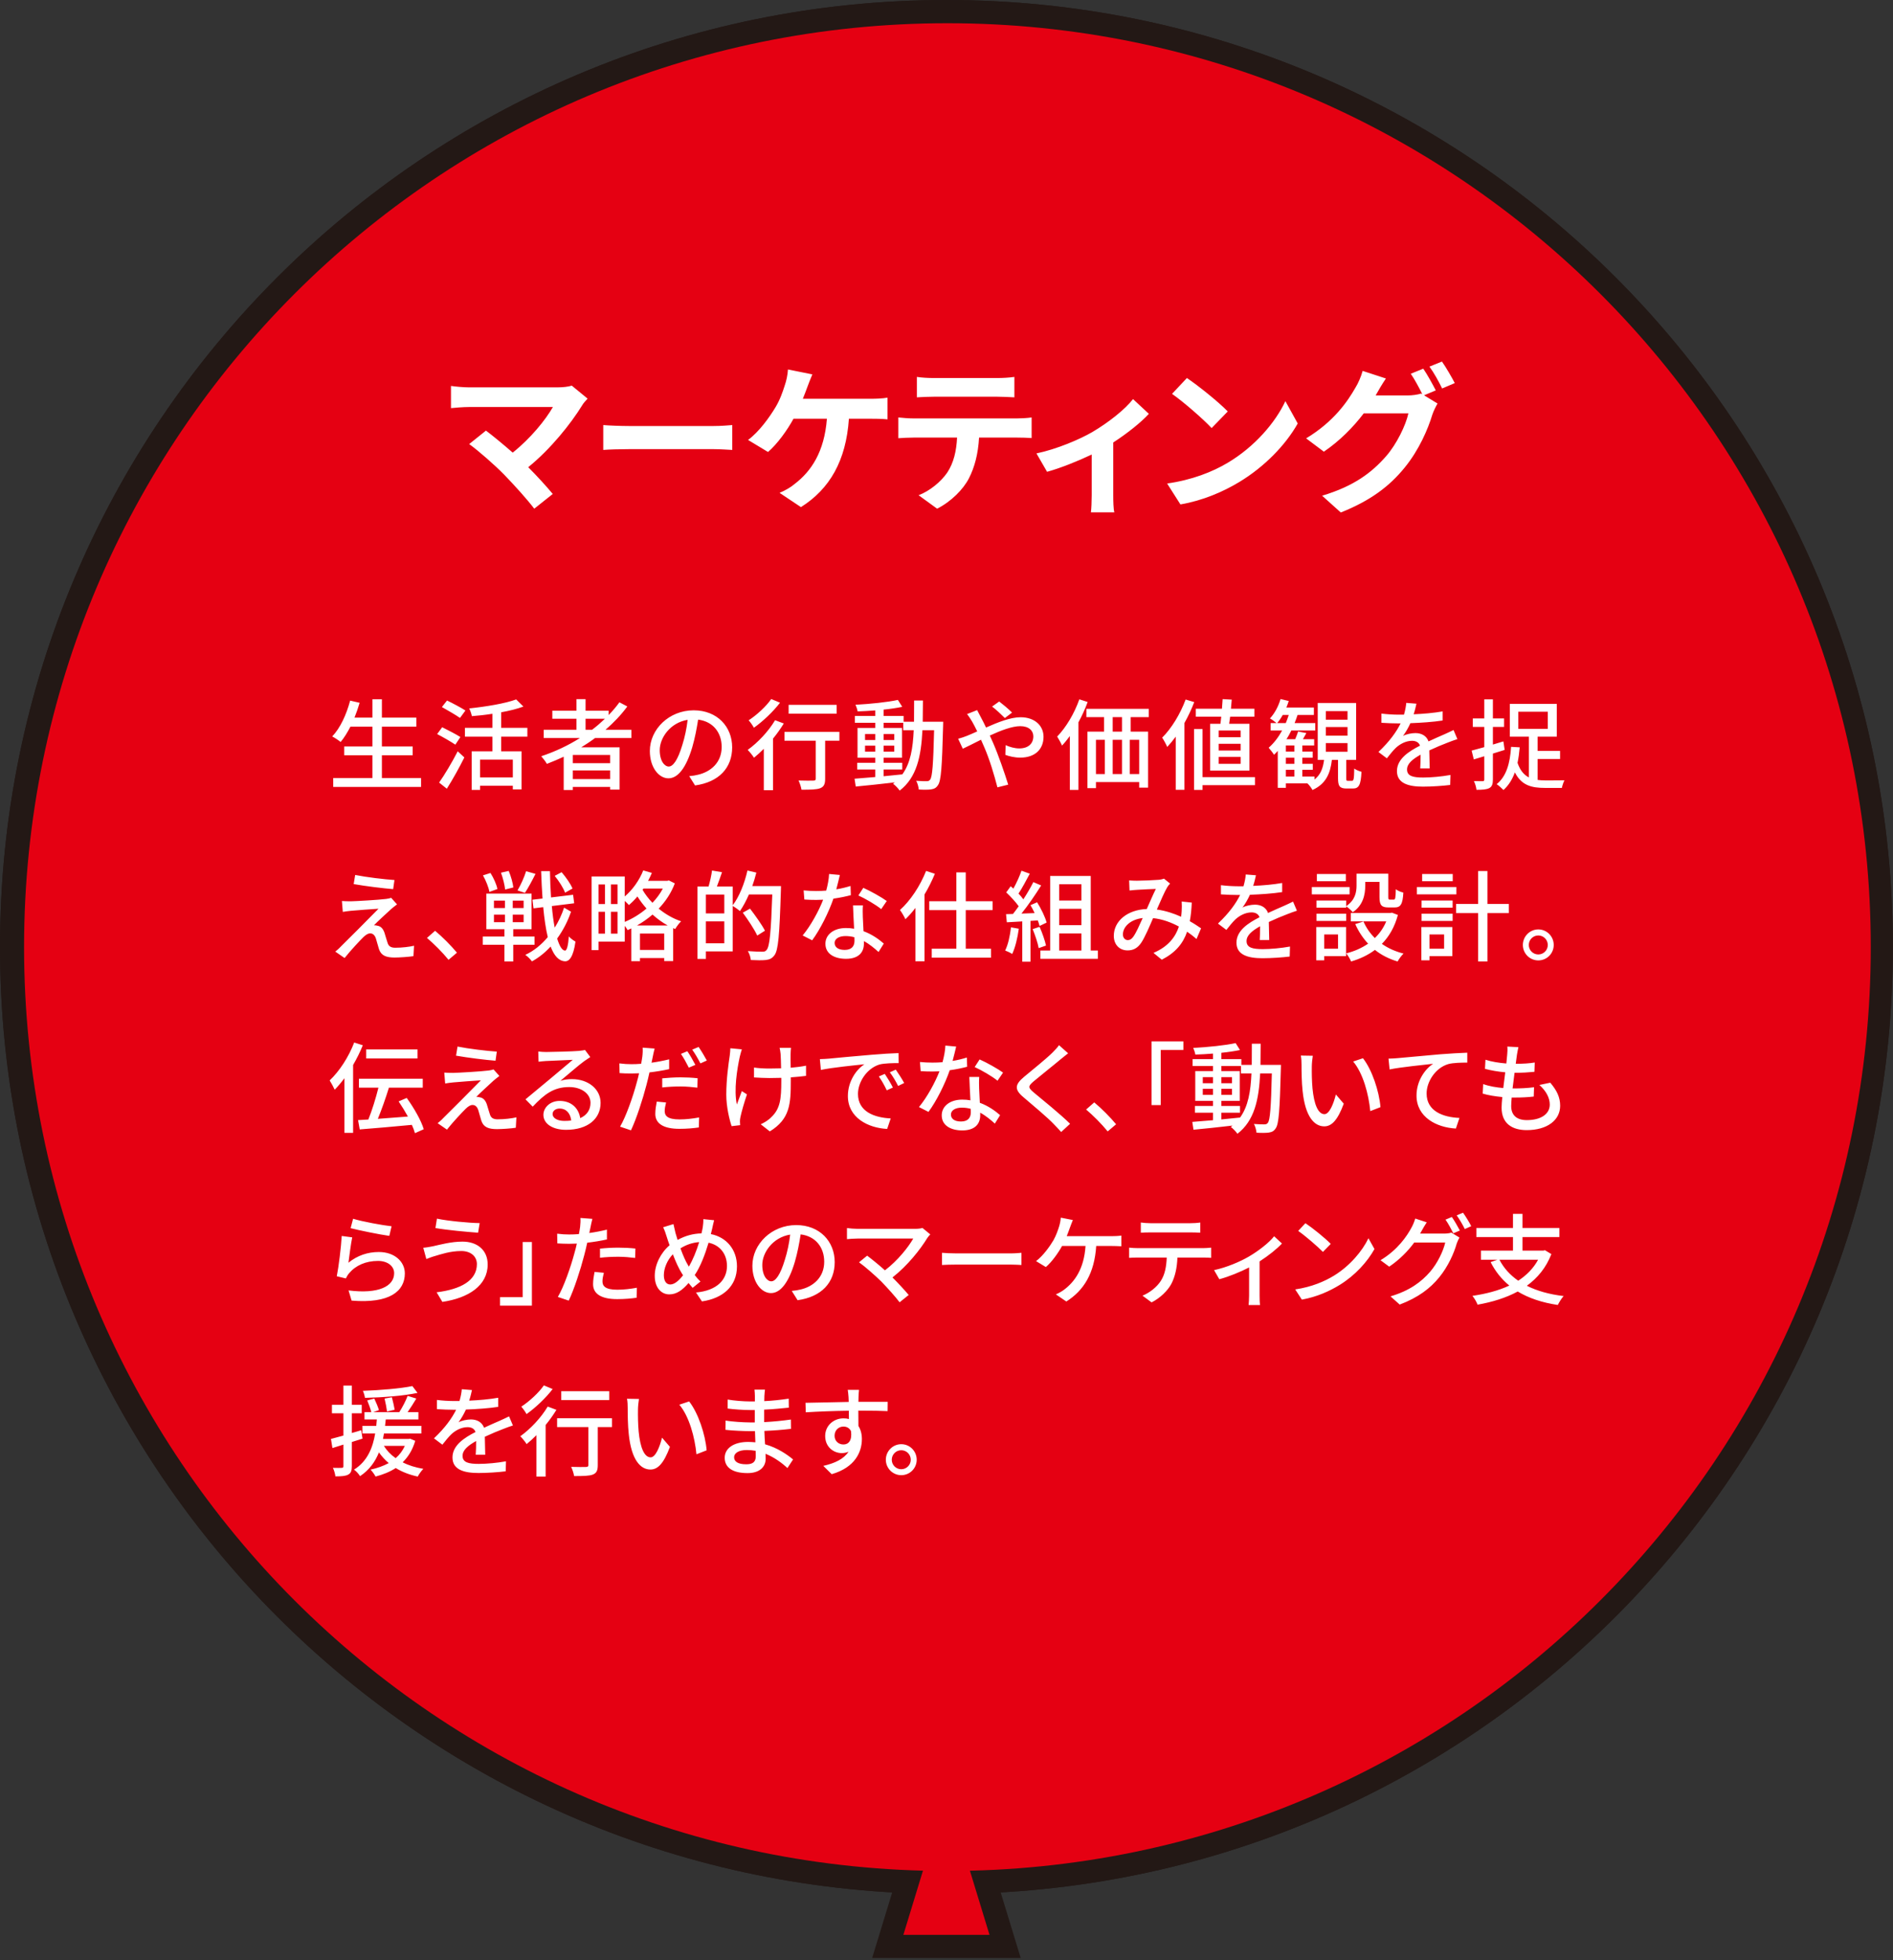 <svg width="287" height="297" viewBox="0 0 287 297" fill="none" xmlns="http://www.w3.org/2000/svg">
<rect x="0" y="0" width="287" height="297" fill="#333333" stroke="none"/>
<path d="M143.49 283.48C220.804 283.48 283.48 220.804 283.48 143.49C283.48 66.175 220.804 3.5 143.49 3.5C66.176 3.5 3.5 66.175 3.5 143.49C3.5 220.804 66.176 283.48 143.49 283.48Z" stroke="#231815" stroke-width="7"/>
<path d="M143.49 283.48C220.804 283.48 283.48 220.804 283.48 143.49C283.48 66.175 220.804 3.5 143.49 3.5C66.176 3.5 3.5 66.175 3.5 143.49C3.5 220.804 66.176 283.48 143.49 283.48Z" stroke="#231815" stroke-width="7"/>
<path d="M136.96 293.18L143.49 271.81L150.02 293.18H136.96Z" stroke="#231815" stroke-width="7"/>
<path d="M143.64 283.5C220.955 283.5 283.63 220.824 283.63 143.51C283.63 66.195 220.955 3.52 143.64 3.52C66.326 3.52 3.65 66.195 3.65 143.51C3.65 220.824 66.326 283.5 143.64 283.5Z" fill="#E50012"/>
<path d="M86.685 58.432L89.085 60.4C88.749 60.784 88.437 61.096 88.269 61.408C86.541 64.216 83.469 68.056 80.085 70.792C81.453 72.16 82.869 73.72 83.805 74.848L80.997 77.08C79.989 75.736 77.973 73.504 76.413 71.896C75.021 70.48 72.573 68.32 71.133 67.288L73.677 65.248C74.637 65.968 76.221 67.264 77.733 68.584C80.445 66.424 82.701 63.64 83.829 61.672H71.133C70.173 61.672 68.877 61.792 68.373 61.84V58.48C68.997 58.576 70.317 58.696 71.133 58.696H84.453C85.365 58.696 86.181 58.6 86.685 58.432ZM91.46 68.176V64.408C92.324 64.48 94.076 64.552 95.324 64.552H108.212C109.316 64.552 110.396 64.456 111.02 64.408V68.176C110.444 68.152 109.22 68.056 108.212 68.056H95.324C93.956 68.056 92.348 68.104 91.46 68.176ZM121.72 60.424H132.064C132.688 60.424 133.768 60.4 134.56 60.256V63.544C133.672 63.448 132.616 63.448 132.064 63.448H128.704C128.272 69.832 125.776 74.104 121.432 76.84L118.192 74.68C119.056 74.32 119.92 73.816 120.472 73.336C122.992 71.416 124.984 68.464 125.368 63.448H120.304C119.344 65.2 117.88 67.24 116.44 68.488L113.416 66.664C115.12 65.392 116.656 63.232 117.568 61.72C118.24 60.616 118.672 59.368 118.96 58.456C119.224 57.712 119.416 56.8 119.464 55.984L123.16 56.728C122.896 57.328 122.584 58.168 122.392 58.672C122.2 59.176 121.984 59.8 121.72 60.424ZM151.198 60.112H141.574C140.734 60.112 139.726 60.16 139.006 60.208V57.112C139.774 57.232 140.758 57.28 141.55 57.28H151.198C152.014 57.28 152.974 57.232 153.79 57.112V60.208C152.95 60.16 152.038 60.112 151.198 60.112ZM138.502 63.4H154.222C154.726 63.4 155.758 63.352 156.406 63.256V66.376C155.806 66.328 154.894 66.304 154.222 66.304H148.438C148.294 68.776 147.766 70.792 146.902 72.472C146.062 74.128 144.214 76 142.078 77.08L139.27 75.04C140.974 74.392 142.654 73 143.614 71.608C144.598 70.12 145.006 68.32 145.102 66.304H138.502C137.806 66.304 136.87 66.352 136.198 66.4V63.256C136.918 63.328 137.758 63.4 138.502 63.4ZM171.779 60.472L174.179 62.704C173.051 63.952 170.963 65.632 168.779 67.048V75.04C168.779 75.88 168.803 77.152 168.947 77.632H165.395C165.467 77.152 165.515 75.88 165.515 75.04V68.872C163.403 69.88 160.763 70.936 158.747 71.488L157.139 68.704C160.235 68.056 163.715 66.568 165.611 65.464C168.059 64.024 170.579 62.032 171.779 60.472ZM179.95 57.28C181.63 58.408 184.75 60.904 186.142 62.344L183.694 64.864C182.446 63.52 179.446 60.904 177.694 59.68L179.95 57.28ZM176.95 73.264C180.694 72.736 183.814 71.512 186.142 70.12C190.222 67.696 193.366 64.024 194.878 60.784L196.75 64.168C194.926 67.408 191.734 70.72 187.87 73.048C185.446 74.512 182.35 75.856 178.966 76.432L176.95 73.264ZM217.68 59.152L215.904 59.896L217.944 61.144C217.68 61.6 217.344 62.272 217.152 62.848C216.504 65.008 215.136 68.2 212.952 70.864C210.672 73.672 207.792 75.856 203.28 77.656L200.448 75.112C205.344 73.648 208.008 71.56 210.12 69.16C211.752 67.312 213.144 64.408 213.528 62.632H206.76C205.176 64.72 203.088 66.832 200.712 68.44L198.024 66.424C202.248 63.88 204.336 60.784 205.512 58.72C205.896 58.12 206.376 57.016 206.592 56.2L210.12 57.352C209.544 58.192 208.92 59.272 208.632 59.8L208.56 59.92H213.384C214.128 59.92 214.944 59.8 215.472 59.632L215.64 59.728C215.16 58.768 214.488 57.496 213.888 56.632L215.784 55.864C216.384 56.728 217.224 58.264 217.68 59.152ZM216.72 55.552L218.616 54.784C219.24 55.672 220.128 57.208 220.56 58.048L218.64 58.864C218.16 57.856 217.392 56.464 216.72 55.552Z" fill="white"/>
<path d="M57.9 117.89H63.84V119.24H50.52V117.89H56.46V114.44H52.185V113.105H56.46V110.105H53.13C52.665 111.005 52.17 111.8 51.645 112.43C51.36 112.19 50.745 111.785 50.37 111.59C51.585 110.315 52.53 108.26 53.085 106.16L54.525 106.49C54.3 107.255 54.03 108.02 53.745 108.74H56.46V105.95H57.9V108.74H63.12V110.105H57.9V113.105H62.565V114.44H57.9V117.89ZM70.565 107.66L69.74 108.785C69.125 108.35 67.88 107.63 66.995 107.135L67.775 106.145C68.645 106.565 69.92 107.24 70.565 107.66ZM69.8 111.68L69.035 112.835C68.42 112.415 67.175 111.695 66.275 111.23L67.04 110.195C67.895 110.615 69.17 111.275 69.8 111.68ZM67.745 119.51L66.575 118.58C67.37 117.455 68.525 115.535 69.395 113.84L70.4 114.77C69.635 116.315 68.63 118.115 67.745 119.51ZM77.75 117.8V115.1H72.785V117.8H77.75ZM79.955 111.62H75.98V113.84H79.07V119.615H77.75V119.06H72.785V119.69H71.51V113.84H74.66V111.62H70.49V110.285H74.66V108.155C73.61 108.32 72.53 108.44 71.54 108.515C71.48 108.185 71.3 107.66 71.135 107.345C73.7 107.075 76.61 106.595 78.26 105.98L79.355 107.06C78.395 107.42 77.225 107.705 75.98 107.93V110.285H79.955V111.62ZM88.779 110.585H89.754C90.459 110.06 91.104 109.49 91.719 108.905H88.779V110.585ZM92.499 115.64V114.395H86.844V115.64H92.499ZM86.844 118.055H92.499V116.735H86.844V118.055ZM95.724 111.83H90.219C89.544 112.34 88.839 112.79 88.119 113.24H93.939V119.645H92.499V119.24H86.844V119.705H85.464V114.665C84.624 115.055 83.769 115.415 82.914 115.745C82.749 115.43 82.314 114.875 82.059 114.59C84.129 113.9 86.124 112.97 87.924 111.83H82.434V110.585H87.399V108.905H83.739V107.69H87.399V105.935H88.779V107.69H92.274V108.35C92.874 107.735 93.429 107.09 93.909 106.415L95.109 107.045C94.164 108.335 93.039 109.505 91.794 110.585H95.724V111.83ZM101.389 116.15C102.034 116.15 102.754 115.19 103.444 112.895C103.819 111.725 104.104 110.375 104.254 109.07C101.584 109.505 100.024 111.83 100.024 113.66C100.024 115.37 100.789 116.15 101.389 116.15ZM105.379 119.015L104.494 117.605C105.019 117.56 105.454 117.485 105.814 117.395C107.719 116.96 109.414 115.58 109.414 113.18C109.414 111.02 108.124 109.325 105.844 109.04C105.634 110.375 105.364 111.815 104.959 113.21C104.059 116.24 102.829 117.935 101.344 117.935C99.874 117.935 98.524 116.27 98.524 113.795C98.524 110.495 101.449 107.63 105.169 107.63C108.739 107.63 111.004 110.12 111.004 113.24C111.004 116.345 109.009 118.505 105.379 119.015ZM126.841 106.805V108.14H119.566V106.805H126.841ZM116.926 105.92L118.261 106.475C117.241 107.81 115.681 109.295 114.301 110.27C114.136 109.955 113.761 109.415 113.506 109.145C114.751 108.335 116.191 107 116.926 105.92ZM117.511 109.13L118.831 109.625C118.366 110.39 117.811 111.17 117.196 111.92V119.735H115.801V113.465C115.306 113.96 114.796 114.425 114.316 114.815C114.136 114.515 113.641 113.9 113.356 113.63C114.886 112.535 116.506 110.825 117.511 109.13ZM127.261 110.9V112.235H125.101V118.01C125.101 118.805 124.921 119.21 124.351 119.435C123.796 119.645 122.911 119.66 121.516 119.66C121.456 119.255 121.261 118.67 121.066 118.265C122.026 118.295 123.031 118.295 123.301 118.28C123.586 118.28 123.676 118.205 123.676 117.995V112.235H118.936V110.9H127.261ZM133.97 116.6V117.62C134.9 117.53 135.86 117.44 136.805 117.335C138.035 115.64 138.41 113.375 138.53 110.645H136.94V109.52H133.97V110.3H136.76V114.815H133.97V115.58H136.79V116.6H133.97ZM131.15 113.9H132.695V112.985H131.15V113.9ZM135.575 112.985H133.97V113.9H135.575V112.985ZM133.97 112.13H135.575V111.215H133.97V112.13ZM131.15 111.215V112.13H132.695V111.215H131.15ZM139.895 109.355H143C143 109.355 142.985 109.835 142.985 110C142.82 116.195 142.685 118.325 142.205 118.97C141.92 119.42 141.605 119.54 141.14 119.615C140.69 119.675 140 119.675 139.295 119.63C139.265 119.255 139.115 118.685 138.905 118.31C139.595 118.37 140.21 118.37 140.48 118.37C140.735 118.37 140.87 118.325 141.02 118.13C141.35 117.71 141.5 115.805 141.62 110.645H139.85C139.655 114.635 138.98 117.815 136.4 119.795C136.19 119.48 135.725 118.985 135.395 118.76C135.485 118.7 135.575 118.625 135.665 118.55C133.505 118.805 131.345 119.03 129.74 119.18L129.56 117.995C130.43 117.935 131.51 117.845 132.695 117.74V116.6H129.965V115.58H132.695V114.815H130.01V110.3H132.695V109.52H129.605V108.485H132.695V107.645C131.78 107.72 130.865 107.765 130.025 107.795C129.98 107.51 129.83 107.06 129.695 106.79C131.915 106.67 134.57 106.4 136.13 106.055L136.79 107.105C135.995 107.27 135.005 107.42 133.97 107.525V108.485H137V109.355H138.575C138.59 108.335 138.59 107.27 138.59 106.145H139.925C139.925 107.255 139.91 108.335 139.895 109.355ZM153.44 107.975L152.345 108.8C151.79 108.26 151.025 107.51 150.41 107.06L151.49 106.295C152 106.685 152.9 107.42 153.44 107.975ZM146.615 108.2L148.145 107.6C148.265 107.855 148.55 108.395 148.7 108.665C148.955 109.13 149.225 109.67 149.495 110.24C151.28 109.445 153.2 108.68 154.73 108.68C156.89 108.68 158.21 109.97 158.21 111.635C158.21 113.495 156.965 114.8 154.67 114.8C153.845 114.8 152.96 114.59 152.42 114.38L152.465 112.91C153.065 113.18 153.815 113.405 154.535 113.405C155.945 113.405 156.665 112.625 156.665 111.575C156.665 110.735 156.005 110.03 154.685 110.03C153.455 110.03 151.715 110.69 150.065 111.455C150.23 111.815 150.395 112.19 150.56 112.55C151.325 114.29 152.345 117.23 152.855 118.895L151.22 119.3C150.755 117.5 150.035 115.055 149.21 113.18L148.73 112.085C147.62 112.64 146.63 113.15 145.97 113.45L145.265 111.935C145.76 111.815 146.345 111.605 146.6 111.5C147.08 111.305 147.605 111.08 148.16 110.825C147.89 110.27 147.635 109.775 147.395 109.355C147.2 109.025 146.885 108.53 146.615 108.2ZM163.64 105.965L164.9 106.37C164.525 107.405 164.045 108.455 163.505 109.445V119.69H162.2V111.53C161.81 112.055 161.42 112.55 161.015 112.97C160.895 112.67 160.49 111.935 160.28 111.605C161.615 110.24 162.875 108.125 163.64 105.965ZM170.105 110.855V108.665H168.695V110.855H170.105ZM172.715 117.29V112.1H171.29V117.29H172.715ZM166.16 112.1V117.29H167.51V112.1H166.16ZM170.105 112.1H168.695V117.29H170.105V112.1ZM174.17 108.665H171.425V110.855H174.065V119.345H172.715V118.505H166.16V119.42H164.87V110.855H167.39V108.665H164.705V107.405H174.17V108.665ZM188.095 111.71V110.69H184.765V111.71H188.095ZM188.095 113.72V112.7H184.765V113.72H188.095ZM188.095 115.745V114.695H184.765V115.745H188.095ZM183.475 109.67H185.035C185.08 109.34 185.125 108.965 185.155 108.59H181.3V107.39H185.26C185.305 106.88 185.335 106.385 185.365 105.935L186.745 106.01C186.715 106.445 186.67 106.925 186.625 107.39H190.18V108.59H186.505C186.445 108.965 186.4 109.34 186.355 109.67H189.43V116.765H183.475V109.67ZM179.755 105.995L181.06 106.385C180.655 107.45 180.145 108.53 179.575 109.55V119.675H178.255V111.62C177.835 112.19 177.4 112.715 176.965 113.18C176.83 112.85 176.425 112.1 176.2 111.77C177.61 110.375 178.945 108.185 179.755 105.995ZM190.27 117.755V118.97H182.32V119.69H181.03V110.465H182.32V117.755H190.27ZM201.014 112.595V113.915H204.299V112.595H201.014ZM201.014 110.165V111.47H204.299V110.165H201.014ZM201.014 107.75V109.055H204.299V107.75H201.014ZM194.954 116.645V117.665H196.244V116.645H194.954ZM196.244 113.885V112.955H194.954V113.885H196.244ZM196.244 115.745V114.815H194.954V115.745H196.244ZM193.634 109.565H194.939C195.104 109.16 195.254 108.755 195.389 108.335H194.474C194.219 108.8 193.934 109.22 193.634 109.565ZM204.344 118.31H204.974C205.229 118.31 205.289 118.085 205.319 116.45C205.574 116.66 206.084 116.855 206.414 116.945C206.324 118.955 206.009 119.48 205.124 119.48H204.149C203.099 119.48 202.859 119.105 202.859 117.92V115.145H201.929C201.689 117.2 201.029 118.775 198.989 119.705C198.839 119.42 198.479 118.925 198.224 118.715L198.254 118.7H194.954V119.375H193.724V113.78C193.544 113.99 193.349 114.185 193.154 114.365C193.019 114.125 192.584 113.57 192.344 113.3C193.124 112.625 193.814 111.725 194.384 110.69H192.644V109.565H193.544C193.289 109.355 192.824 109.01 192.539 108.86C193.244 108.11 193.829 107.015 194.144 105.92L195.389 106.22C195.284 106.55 195.164 106.88 195.029 107.21H199.199V108.335H196.724C196.589 108.755 196.439 109.16 196.274 109.565H199.409V110.69H195.779C195.554 111.155 195.314 111.59 195.044 112.01H196.364C196.529 111.62 196.709 111.185 196.799 110.84L198.059 111.08C197.879 111.395 197.699 111.725 197.534 112.01H199.244V112.955H197.444V113.885H199.019V114.815H197.444V115.745H199.034V116.645H197.444V117.665H199.289V118.115C200.234 117.395 200.579 116.375 200.744 115.145H199.784V106.52H205.604V115.145H204.104V117.905C204.104 118.265 204.134 118.31 204.344 118.31ZM216.758 116.435H215.318C215.363 115.925 215.378 115.085 215.378 114.35C214.118 115.055 213.323 115.73 213.323 116.6C213.323 117.62 214.283 117.815 215.783 117.815C216.983 117.815 218.603 117.665 219.908 117.425L219.863 118.94C218.783 119.075 217.073 119.195 215.738 119.195C213.518 119.195 211.793 118.685 211.793 116.84C211.793 115.01 213.578 113.855 215.288 112.985C215.108 112.46 214.628 112.25 214.088 112.25C213.158 112.25 212.258 112.73 211.628 113.315C211.193 113.735 210.758 114.275 210.263 114.905L208.988 113.945C210.728 112.295 211.733 110.855 212.348 109.61H211.913C211.298 109.61 210.263 109.58 209.438 109.52V108.125C210.218 108.23 211.283 108.29 211.988 108.29C212.273 108.29 212.558 108.29 212.858 108.29C213.053 107.615 213.173 106.97 213.203 106.505L214.748 106.625C214.658 107.015 214.538 107.585 214.328 108.23C215.798 108.17 217.358 108.035 218.723 107.795V109.175C217.268 109.4 215.438 109.52 213.833 109.58C213.533 110.24 213.143 110.93 212.708 111.515C213.173 111.245 214.013 111.08 214.598 111.08C215.528 111.08 216.293 111.515 216.578 112.34C217.493 111.905 218.258 111.59 218.963 111.275C219.458 111.05 219.893 110.855 220.373 110.615L220.958 111.995C220.553 112.115 219.908 112.355 219.458 112.535C218.693 112.82 217.733 113.225 216.698 113.705C216.713 114.545 216.743 115.73 216.758 116.435ZM228.125 113.63L226.34 114.185V118.1C226.34 118.805 226.205 119.18 225.815 119.405C225.395 119.63 224.795 119.675 223.85 119.675C223.82 119.33 223.655 118.73 223.46 118.355C224.06 118.37 224.615 118.37 224.78 118.37C224.96 118.37 225.035 118.31 225.035 118.1V114.59L223.445 115.07L223.115 113.735C223.655 113.6 224.315 113.405 225.035 113.21V110.15H223.295V108.86H225.035V105.965H226.34V108.86H228.035V110.15H226.34V112.82L227.93 112.34L228.125 113.63ZM230.195 107.84V110.435H234.665V107.84H230.195ZM233.12 115.01V118.175C233.495 118.235 233.885 118.25 234.29 118.25C234.725 118.25 236.615 118.25 237.185 118.235C237.035 118.52 236.855 119.075 236.795 119.39H234.245C232.205 119.39 230.675 119.015 229.67 117.035C229.28 118.115 228.725 119 227.945 119.705C227.735 119.48 227.21 119.015 226.91 118.82C228.38 117.65 228.935 115.67 229.1 113.165L230.405 113.24C230.33 114.095 230.225 114.875 230.075 115.595C230.48 116.765 231.065 117.425 231.8 117.8V111.62H228.905V106.655H236.03V111.62H233.12V113.78H236.525V115.01H233.12ZM53.848 132.58C55.483 132.91 58.333 133.255 59.803 133.345L59.608 134.725C58.078 134.605 55.408 134.275 53.623 133.96L53.848 132.58ZM60.193 137.035C59.863 137.275 59.533 137.56 59.308 137.74C58.708 138.295 57.163 139.705 56.698 140.2C56.833 140.185 57.118 140.23 57.253 140.275C57.763 140.365 58.078 140.74 58.288 141.325C58.423 141.745 58.603 142.405 58.753 142.84C58.903 143.365 59.248 143.605 59.923 143.605C60.973 143.605 62.053 143.47 62.773 143.305L62.683 144.88C62.053 144.985 60.613 145.09 59.833 145.09C58.558 145.09 57.793 144.805 57.463 143.83C57.313 143.38 57.118 142.585 56.983 142.18C56.803 141.67 56.503 141.43 56.128 141.43C55.783 141.43 55.453 141.655 55.093 142C54.553 142.525 53.173 143.995 52.243 145.165L50.833 144.19C51.058 144.01 51.373 143.755 51.688 143.41C52.363 142.75 55.978 139.15 57.388 137.695C56.278 137.755 54.103 137.935 53.203 138.01C52.723 138.055 52.303 138.115 51.973 138.175L51.838 136.525C52.183 136.555 52.678 136.57 53.173 136.57C53.968 136.555 57.373 136.36 58.558 136.21C58.813 136.18 59.158 136.105 59.308 136.045L60.193 137.035ZM69.279 144.355L68.004 145.435C67.059 144.28 65.784 143.005 64.734 142.12L65.964 141.04C67.029 141.91 68.424 143.32 69.279 144.355ZM86.798 134.635L85.673 135.265C85.418 134.56 84.743 133.495 84.098 132.715L85.148 132.16C85.793 132.91 86.513 133.93 86.798 134.635ZM79.763 132.01L81.188 132.415C80.678 133.435 80.063 134.575 79.583 135.295L78.458 134.92C78.938 134.125 79.493 132.895 79.763 132.01ZM77.828 134.47L76.583 134.785C76.523 134.125 76.253 133.045 75.953 132.235L77.123 131.965C77.468 132.76 77.753 133.81 77.828 134.47ZM75.413 134.71L74.198 135.145C74.093 134.485 73.673 133.435 73.223 132.64L74.363 132.28C74.828 133.015 75.293 134.035 75.413 134.71ZM74.888 138.595V139.735H76.553V138.595H74.888ZM74.888 136.465V137.59H76.553V136.465H74.888ZM79.388 137.59V136.465H77.738V137.59H79.388ZM79.388 139.735V138.595H77.738V139.735H79.388ZM81.038 143.155H77.813V145.69H76.478V143.155H73.193V141.91H76.478V140.8H73.733V135.4H80.588V140.8H77.813V141.91H81.038V143.155ZM85.523 137.53L86.573 138.145C86.093 139.57 85.373 140.965 84.473 142.21C84.818 143.335 85.208 144.01 85.658 144.04C85.943 144.04 86.138 143.29 86.243 141.895C86.468 142.18 87.023 142.555 87.248 142.675C86.918 145.06 86.273 145.69 85.658 145.66C84.713 145.615 84.008 144.82 83.483 143.425C82.628 144.355 81.668 145.12 80.648 145.675C80.423 145.36 80.003 144.925 79.643 144.685C80.918 144.1 82.073 143.155 83.048 142C82.748 140.74 82.523 139.21 82.358 137.455L80.888 137.635L80.723 136.33L82.253 136.15C82.163 134.845 82.088 133.465 82.043 131.995H83.378C83.408 133.39 83.453 134.725 83.543 135.985L86.888 135.58L87.053 136.87L83.663 137.29C83.768 138.505 83.918 139.615 84.098 140.56C84.698 139.615 85.178 138.58 85.523 137.53ZM96.579 140.23H101.229C100.389 139.765 99.609 139.195 98.934 138.58C98.199 139.21 97.404 139.765 96.579 140.23ZM97.029 143.935H100.704V141.46H97.029V143.935ZM94.719 136.51V139.69C95.874 139.21 97.014 138.52 98.019 137.665C97.479 137.065 97.014 136.435 96.639 135.835C96.234 136.33 95.784 136.765 95.349 137.14C95.214 136.975 94.959 136.735 94.719 136.51ZM92.619 141.475H93.624V138.16H92.619V141.475ZM90.744 138.16V141.475H91.719V138.16H90.744ZM91.719 134.02H90.744V136.99H91.719V134.02ZM93.624 136.99V134.02H92.619V136.99H93.624ZM100.494 134.635H97.554L97.419 134.83C97.794 135.475 98.304 136.165 98.919 136.795C99.549 136.135 100.089 135.415 100.494 134.635ZM101.409 133.405L102.309 133.855C101.754 135.325 100.899 136.6 99.864 137.68C100.824 138.475 101.979 139.165 103.269 139.6C102.984 139.855 102.564 140.41 102.369 140.77C102.264 140.725 102.159 140.68 102.054 140.635V145.63H100.704V145.165H97.029V145.645H95.709V140.68C95.529 140.77 95.334 140.86 95.154 140.935C95.049 140.74 94.884 140.5 94.719 140.29V142.675H90.744V143.965H89.694V132.805H94.719V135.835C95.889 134.845 96.924 133.405 97.524 131.89L98.829 132.265C98.664 132.67 98.469 133.075 98.259 133.465H101.169L101.409 133.405ZM107.021 142.93H109.811V139.615H107.021V142.93ZM109.811 135.55H107.021V138.4H109.811V135.55ZM114.056 134.26H118.406C118.406 134.26 118.406 134.74 118.391 134.92C118.181 141.685 118.001 144.01 117.401 144.76C117.026 145.255 116.666 145.39 116.096 145.465C115.571 145.525 114.686 145.51 113.831 145.465C113.801 145.09 113.636 144.505 113.381 144.115C114.341 144.19 115.211 144.205 115.586 144.205C115.886 144.205 116.051 144.16 116.216 143.95C116.696 143.455 116.891 141.19 117.086 135.535H113.546C113.126 136.495 112.661 137.365 112.181 138.055C111.956 137.845 111.431 137.47 111.086 137.275V144.16H107.021V145.3H105.746V134.335H107.426C107.636 133.615 107.861 132.625 107.951 131.905L109.466 132.16C109.211 132.91 108.926 133.705 108.686 134.335H111.086V137.17C112.076 135.88 112.871 133.885 113.321 131.905L114.671 132.22C114.491 132.91 114.296 133.6 114.056 134.26ZM115.976 141.025L114.806 141.76C114.386 140.845 113.411 139.375 112.616 138.295L113.711 137.68C114.506 138.715 115.526 140.14 115.976 141.025ZM134.442 136.525L133.602 137.755C132.777 137.08 131.142 136.135 130.137 135.685L130.887 134.53C131.952 134.995 133.707 135.985 134.442 136.525ZM128.952 134.245L128.997 135.64C128.262 135.835 127.347 136.03 126.357 136.165C125.637 138.25 124.347 140.845 123.132 142.48L121.692 141.745C122.907 140.29 124.152 138.01 124.797 136.33C124.437 136.345 124.092 136.36 123.732 136.36C123.162 136.36 122.547 136.345 121.947 136.3L121.842 134.92C122.427 134.98 123.132 135.01 123.732 135.01C124.227 135.01 124.737 134.995 125.262 134.95C125.487 134.125 125.667 133.21 125.697 132.43L127.332 132.58C127.212 133.09 127.017 133.915 126.792 134.755C127.542 134.635 128.277 134.455 128.952 134.245ZM129.552 142.54C129.552 142.39 129.552 142.225 129.537 142.015C129.117 141.895 128.652 141.835 128.172 141.835C127.182 141.835 126.537 142.27 126.537 142.87C126.537 143.5 127.047 143.935 128.067 143.935C129.177 143.935 129.552 143.305 129.552 142.54ZM129.327 137.185H130.827C130.782 137.815 130.797 138.325 130.812 138.925C130.827 139.405 130.872 140.26 130.917 141.1C132.192 141.565 133.242 142.315 133.992 142.975L133.197 144.25C132.612 143.725 131.862 143.08 130.977 142.6V143.005C130.977 144.265 130.212 145.285 128.262 145.285C126.537 145.285 125.142 144.55 125.142 143.005C125.142 141.61 126.402 140.62 128.247 140.62C128.682 140.62 129.087 140.65 129.492 140.725C129.432 139.555 129.357 138.16 129.327 137.185ZM140.405 131.965L141.74 132.4C141.29 133.465 140.765 134.545 140.165 135.535V145.66H138.785V137.575C138.305 138.22 137.78 138.79 137.27 139.285C137.135 138.97 136.715 138.235 136.445 137.89C138.02 136.48 139.505 134.245 140.405 131.965ZM150.485 137.905H146.42V143.755H150.245V145.105H141.26V143.755H144.995V137.905H140.885V136.555H144.995V132.19H146.42V136.555H150.485V137.905ZM153.277 140.515L154.462 140.725C154.267 142.135 153.922 143.59 153.457 144.55C153.232 144.385 152.677 144.13 152.392 144.025C152.842 143.125 153.127 141.805 153.277 140.515ZM157.342 139.465L156.232 139.54V145.72H154.987V139.615C154.132 139.66 153.337 139.705 152.647 139.75L152.527 138.52L153.577 138.49C153.862 138.13 154.147 137.74 154.447 137.32C153.982 136.66 153.217 135.85 152.557 135.22L153.232 134.29C153.367 134.41 153.502 134.53 153.637 134.65C154.102 133.825 154.597 132.745 154.867 131.935L156.127 132.385C155.587 133.405 154.957 134.59 154.417 135.4C154.702 135.7 154.957 136 155.152 136.27C155.737 135.37 156.277 134.44 156.667 133.66L157.852 134.17C156.997 135.535 155.872 137.185 154.867 138.43L156.862 138.355C156.667 137.935 156.457 137.53 156.232 137.155L157.237 136.72C157.852 137.695 158.467 138.97 158.677 139.795L157.612 140.305C157.552 140.065 157.462 139.78 157.342 139.465ZM156.562 140.785L157.612 140.44C158.017 141.34 158.422 142.51 158.587 143.275L157.477 143.665C157.342 142.885 156.937 141.7 156.562 140.785ZM160.582 141.445V144.025H163.957V141.445H160.582ZM163.957 133.99H160.582V136.45H163.957V133.99ZM163.957 140.185V137.71H160.582V140.185H163.957ZM165.367 144.025H166.447V145.285H157.732V144.025H159.217V132.73H165.367V144.025ZM171.82 141.94C172.27 141.31 172.765 140.17 173.245 139.105C171.325 139.33 170.245 140.47 170.245 141.595C170.245 142.12 170.59 142.45 170.98 142.45C171.295 142.45 171.52 142.33 171.82 141.94ZM182.095 140.665L181.405 142.285C180.985 141.91 180.505 141.535 179.98 141.175C179.35 142.99 178.21 144.355 176.14 145.42L174.88 144.385C177.19 143.41 178.24 141.895 178.735 140.395C177.565 139.765 176.245 139.27 174.82 139.12C174.265 140.41 173.575 142.03 173.02 142.855C172.465 143.665 171.82 144.01 170.95 144.01C169.765 144.01 168.865 143.17 168.865 141.805C168.865 139.57 170.92 137.845 173.86 137.74C174.34 136.66 174.835 135.505 175.24 134.695C174.655 134.71 173.08 134.785 172.405 134.83C172.09 134.845 171.625 134.89 171.25 134.935L171.19 133.405C171.58 133.435 172.045 133.45 172.36 133.45C173.17 133.45 174.955 133.375 175.615 133.315C175.93 133.3 176.245 133.225 176.47 133.135L177.4 133.885C177.235 134.065 177.085 134.23 176.965 134.44C176.575 135.085 175.975 136.48 175.39 137.815C176.725 137.995 177.97 138.415 179.065 138.91C179.11 138.625 179.14 138.34 179.155 138.07C179.185 137.605 179.185 137.08 179.155 136.6L180.685 136.765C180.64 137.8 180.55 138.73 180.385 139.585C181.06 139.96 181.63 140.35 182.095 140.665ZM192.427 142.435H190.987C191.032 141.925 191.047 141.085 191.047 140.35C189.787 141.055 188.992 141.73 188.992 142.6C188.992 143.62 189.952 143.815 191.452 143.815C192.652 143.815 194.272 143.665 195.577 143.425L195.532 144.94C194.452 145.075 192.742 145.195 191.407 145.195C189.187 145.195 187.462 144.685 187.462 142.84C187.462 141.01 189.247 139.855 190.957 138.985C190.777 138.46 190.297 138.25 189.757 138.25C188.827 138.25 187.927 138.73 187.297 139.315C186.862 139.735 186.427 140.275 185.932 140.905L184.657 139.945C186.397 138.295 187.402 136.855 188.017 135.61H187.582C186.967 135.61 185.932 135.58 185.107 135.52V134.125C185.887 134.23 186.952 134.29 187.657 134.29C187.942 134.29 188.227 134.29 188.527 134.29C188.722 133.615 188.842 132.97 188.872 132.505L190.417 132.625C190.327 133.015 190.207 133.585 189.997 134.23C191.467 134.17 193.027 134.035 194.392 133.795V135.175C192.937 135.4 191.107 135.52 189.502 135.58C189.202 136.24 188.812 136.93 188.377 137.515C188.842 137.245 189.682 137.08 190.267 137.08C191.197 137.08 191.962 137.515 192.247 138.34C193.162 137.905 193.927 137.59 194.632 137.275C195.127 137.05 195.562 136.855 196.042 136.615L196.627 137.995C196.222 138.115 195.577 138.355 195.127 138.535C194.362 138.82 193.402 139.225 192.367 139.705C192.382 140.545 192.412 141.73 192.427 142.435ZM204.092 136.45V137.305C205.457 136.39 205.667 135.205 205.667 134.17V132.385H210.482V135.91C210.482 136.255 210.512 136.315 210.722 136.315H211.307C211.532 136.315 211.592 136.12 211.622 134.74C211.892 134.965 212.417 135.175 212.762 135.25C212.672 137.035 212.327 137.5 211.457 137.5H210.497C209.462 137.5 209.147 137.155 209.147 135.925V133.63H206.987V134.185C206.987 135.535 206.672 137.17 205.097 138.22C204.902 137.98 204.392 137.515 204.092 137.335V137.53H199.592V136.45H204.092ZM199.592 139.54V138.445H204.092V139.54H199.592ZM204.047 132.43V133.525H199.652V132.43H204.047ZM204.617 134.41V135.52H198.887V134.41H204.617ZM202.862 141.595H200.762V143.755H202.862V141.595ZM204.077 140.47V144.88H200.762V145.51H199.562V140.47H204.077ZM211.037 138.295L211.937 138.64C211.442 140.47 210.602 141.91 209.507 143.02C210.452 143.68 211.547 144.175 212.792 144.49C212.492 144.76 212.087 145.33 211.892 145.69C210.587 145.3 209.432 144.715 208.457 143.935C207.392 144.73 206.177 145.3 204.842 145.69C204.707 145.345 204.362 144.76 204.092 144.46C205.307 144.16 206.432 143.665 207.422 142.99C206.627 142.135 205.967 141.145 205.472 140.02L206.717 139.63C207.122 140.56 207.707 141.415 208.442 142.135C209.177 141.43 209.762 140.59 210.167 139.615H204.797V138.34H210.782L211.037 138.295ZM220.249 132.43V133.525H215.614V132.43H220.249ZM220.804 134.41V135.52H214.819V134.41H220.804ZM218.944 141.595H216.724V143.755H218.944V141.595ZM220.189 140.47V144.88H216.724V145.51H215.494V140.47H220.189ZM215.524 139.54V138.445H220.234V139.54H215.524ZM215.524 137.53V136.45H220.234V137.53H215.524ZM228.754 136.975V138.355H225.514V145.69H224.104V138.355H220.759V136.975H224.104V131.98H225.514V136.975H228.754ZM233.222 140.83C234.527 140.83 235.562 141.895 235.562 143.185C235.562 144.475 234.527 145.525 233.222 145.525C231.932 145.525 230.882 144.475 230.882 143.185C230.882 141.895 231.932 140.83 233.222 140.83ZM233.222 144.625C234.017 144.625 234.662 143.98 234.662 143.185C234.662 142.39 234.017 141.745 233.222 141.745C232.427 141.745 231.782 142.39 231.782 143.185C231.782 143.98 232.427 144.625 233.222 144.625ZM63.3 159.015V160.38H55.515V159.015H63.3ZM53.7 157.965L55.005 158.385C54.6 159.39 54.09 160.41 53.535 161.37V171.66H52.215V163.38C51.735 164.025 51.24 164.61 50.745 165.12C50.61 164.805 50.205 164.055 49.98 163.71C51.45 162.33 52.86 160.17 53.7 157.965ZM64.245 171.105L62.91 171.705C62.805 171.33 62.655 170.895 62.445 170.445C59.61 170.715 56.64 170.97 54.54 171.135L54.285 169.725C54.75 169.695 55.275 169.665 55.845 169.635C56.4 168.27 56.985 166.38 57.375 164.805H54.42V163.455H64.095V164.805H58.965C58.485 166.365 57.855 168.15 57.285 169.53C58.695 169.425 60.285 169.305 61.845 169.185C61.41 168.405 60.915 167.595 60.435 166.89L61.665 166.365C62.73 167.835 63.855 169.77 64.245 171.105ZM69.367 158.58C71.002 158.91 73.852 159.255 75.322 159.345L75.127 160.725C73.597 160.605 70.927 160.275 69.142 159.96L69.367 158.58ZM75.712 163.035C75.382 163.275 75.052 163.56 74.827 163.74C74.227 164.295 72.682 165.705 72.217 166.2C72.352 166.185 72.637 166.23 72.772 166.275C73.282 166.365 73.597 166.74 73.807 167.325C73.942 167.745 74.122 168.405 74.272 168.84C74.422 169.365 74.767 169.605 75.442 169.605C76.492 169.605 77.572 169.47 78.292 169.305L78.202 170.88C77.572 170.985 76.132 171.09 75.352 171.09C74.077 171.09 73.312 170.805 72.982 169.83C72.832 169.38 72.637 168.585 72.502 168.18C72.322 167.67 72.022 167.43 71.647 167.43C71.302 167.43 70.972 167.655 70.612 168C70.072 168.525 68.692 169.995 67.762 171.165L66.352 170.19C66.577 170.01 66.892 169.755 67.207 169.41C67.882 168.75 71.497 165.15 72.907 163.695C71.797 163.755 69.622 163.935 68.722 164.01C68.242 164.055 67.822 164.115 67.492 164.175L67.357 162.525C67.702 162.555 68.197 162.57 68.692 162.57C69.487 162.555 72.892 162.36 74.077 162.21C74.332 162.18 74.677 162.105 74.827 162.045L75.712 163.035ZM85.552 169.845C85.927 169.845 86.272 169.83 86.602 169.785C86.481 168.69 85.837 167.97 84.847 167.97C84.231 167.97 83.781 168.33 83.781 168.795C83.781 169.44 84.546 169.845 85.552 169.845ZM88.686 159.09L89.496 160.17C89.197 160.365 88.852 160.59 88.582 160.785C87.817 161.325 86.016 162.9 84.966 163.77C85.567 163.575 86.136 163.515 86.722 163.515C89.212 163.515 91.056 165.045 91.056 167.115C91.056 169.5 89.151 171.195 85.822 171.195C83.766 171.195 82.386 170.265 82.386 168.93C82.386 167.835 83.391 166.815 84.847 166.815C86.692 166.815 87.757 168 87.966 169.425C88.972 168.975 89.526 168.18 89.526 167.1C89.526 165.705 88.117 164.715 86.302 164.715C83.931 164.715 82.522 165.825 80.766 167.685L79.671 166.575C80.826 165.63 82.686 164.07 83.556 163.35C84.382 162.66 86.091 161.235 86.841 160.59C86.061 160.62 83.526 160.725 82.746 160.77C82.371 160.8 81.981 160.83 81.651 160.875L81.606 159.33C81.981 159.375 82.431 159.405 82.791 159.405C83.572 159.405 86.931 159.315 87.742 159.24C88.251 159.18 88.522 159.15 88.686 159.09ZM105.425 161.355L104.435 161.775C104.135 161.175 103.64 160.26 103.235 159.69L104.21 159.285C104.585 159.825 105.125 160.77 105.425 161.355ZM100.4 164.775V163.395C101.195 163.32 102.215 163.245 103.175 163.245C104.03 163.245 104.93 163.29 105.77 163.38L105.725 164.805C104.975 164.715 104.09 164.625 103.205 164.625C102.23 164.625 101.315 164.67 100.4 164.775ZM101.45 160.515V162C100.52 162.21 99.485 162.375 98.465 162.495C98.33 163.14 98.165 163.8 98 164.43C97.46 166.53 96.47 169.59 95.66 171.27L94.01 170.715C94.91 169.2 95.975 166.14 96.53 164.055C96.665 163.605 96.785 163.11 96.89 162.63C96.47 162.645 96.08 162.66 95.705 162.66C95.015 162.66 94.475 162.645 93.935 162.6L93.905 161.13C94.625 161.22 95.15 161.25 95.72 161.25C96.185 161.25 96.68 161.235 97.205 161.19C97.28 160.755 97.355 160.365 97.385 160.095C97.445 159.615 97.46 159.075 97.43 158.745L99.245 158.88C99.14 159.255 99.02 159.855 98.96 160.155L98.78 161.025C99.68 160.905 100.595 160.725 101.45 160.515ZM99.575 166.92L100.985 167.055C100.865 167.52 100.775 167.985 100.775 168.345C100.775 169.02 101.135 169.62 103.025 169.62C104 169.62 105.02 169.5 105.995 169.32L105.95 170.835C105.125 170.955 104.135 171.045 103.01 171.045C100.595 171.045 99.35 170.25 99.35 168.78C99.35 168.165 99.455 167.535 99.575 166.92ZM104.945 159.045L105.92 158.64C106.31 159.21 106.88 160.155 107.165 160.695L106.19 161.13C105.86 160.485 105.365 159.615 104.945 159.045ZM110.728 158.835L112.468 159C112.363 159.315 112.243 159.78 112.168 160.08C111.748 162 111.238 165.18 111.718 167.355C111.928 166.8 112.213 165.99 112.468 165.33L113.248 165.825C112.858 166.965 112.423 168.465 112.258 169.26C112.213 169.47 112.168 169.77 112.183 169.935C112.183 170.085 112.213 170.31 112.213 170.49L110.923 170.64C110.608 169.725 110.113 167.73 110.113 165.885C110.113 163.455 110.458 161.175 110.638 159.945C110.698 159.57 110.713 159.135 110.728 158.835ZM122.203 161.475V163.02C121.558 163.11 120.763 163.185 119.893 163.245V163.8C119.893 167.25 119.773 169.56 116.713 171.435L115.333 170.355C115.843 170.13 116.518 169.725 116.908 169.305C118.303 168.015 118.453 166.5 118.453 163.785V163.32C117.853 163.335 117.253 163.35 116.668 163.35C115.978 163.35 115.003 163.305 114.313 163.26V161.76C115.003 161.865 115.843 161.91 116.638 161.91C117.208 161.91 117.823 161.895 118.423 161.88C118.408 160.98 118.378 160.095 118.348 159.705C118.318 159.39 118.258 159.015 118.198 158.775H119.923C119.878 159.06 119.878 159.375 119.863 159.705C119.848 160.035 119.863 160.905 119.878 161.79C120.733 161.715 121.543 161.61 122.203 161.475ZM134.143 162.72C134.503 163.245 135.058 164.16 135.373 164.79L134.443 165.21C134.083 164.445 133.693 163.755 133.243 163.11L134.143 162.72ZM135.808 162.075C136.168 162.585 136.753 163.485 137.083 164.1L136.168 164.55C135.778 163.785 135.388 163.125 134.908 162.48L135.808 162.075ZM124.303 160.485C124.873 160.47 125.383 160.44 125.683 160.41C126.763 160.305 129.418 160.05 132.148 159.825C133.723 159.69 135.223 159.6 136.228 159.57L136.243 161.085C135.418 161.085 134.128 161.1 133.348 161.295C131.383 161.895 130.078 163.995 130.078 165.75C130.078 168.465 132.598 169.35 135.043 169.47L134.503 171.06C131.593 170.91 128.548 169.35 128.548 166.08C128.548 163.83 129.853 162.03 131.053 161.265C129.763 161.4 126.118 161.76 124.453 162.12L124.303 160.485ZM152.076 162.525L151.236 163.755C150.411 163.08 148.776 162.135 147.771 161.685L148.521 160.53C149.586 160.995 151.341 161.985 152.076 162.525ZM146.586 160.245L146.631 161.64C145.896 161.835 144.981 162.03 143.991 162.165C143.271 164.25 141.981 166.845 140.766 168.48L139.326 167.745C140.541 166.29 141.786 164.01 142.431 162.33C142.071 162.345 141.726 162.36 141.366 162.36C140.796 162.36 140.181 162.345 139.581 162.3L139.476 160.92C140.061 160.98 140.766 161.01 141.366 161.01C141.861 161.01 142.371 160.995 142.896 160.95C143.121 160.125 143.301 159.21 143.331 158.43L144.966 158.58C144.846 159.09 144.651 159.915 144.426 160.755C145.176 160.635 145.911 160.455 146.586 160.245ZM147.186 168.54C147.186 168.39 147.186 168.225 147.171 168.015C146.751 167.895 146.286 167.835 145.806 167.835C144.816 167.835 144.171 168.27 144.171 168.87C144.171 169.5 144.681 169.935 145.701 169.935C146.811 169.935 147.186 169.305 147.186 168.54ZM146.961 163.185H148.461C148.416 163.815 148.431 164.325 148.446 164.925C148.461 165.405 148.506 166.26 148.551 167.1C149.826 167.565 150.876 168.315 151.626 168.975L150.831 170.25C150.246 169.725 149.496 169.08 148.611 168.6V169.005C148.611 170.265 147.846 171.285 145.896 171.285C144.171 171.285 142.776 170.55 142.776 169.005C142.776 167.61 144.036 166.62 145.881 166.62C146.316 166.62 146.721 166.65 147.126 166.725C147.066 165.555 146.991 164.16 146.961 163.185ZM160.557 158.37L161.937 159.6C161.562 159.885 161.097 160.29 160.797 160.515C159.807 161.355 157.752 162.975 156.702 163.86C155.847 164.595 155.847 164.79 156.732 165.54C157.977 166.575 160.782 168.84 162.237 170.28L160.887 171.525C160.527 171.105 160.107 170.7 159.747 170.31C158.937 169.44 156.537 167.415 155.172 166.26C153.732 165.06 153.882 164.325 155.277 163.155C156.417 162.195 158.577 160.485 159.582 159.48C159.927 159.12 160.362 158.685 160.557 158.37ZM169.213 170.355L167.938 171.435C166.993 170.28 165.718 169.005 164.668 168.12L165.898 167.04C166.963 167.91 168.358 169.32 169.213 170.355ZM174.583 167.445V157.8H179.413V159.09H175.978V167.445H174.583ZM185.175 168.6V169.62C186.105 169.53 187.065 169.44 188.01 169.335C189.24 167.64 189.615 165.375 189.735 162.645H188.145V161.52H185.175V162.3H187.965V166.815H185.175V167.58H187.995V168.6H185.175ZM182.355 165.9H183.9V164.985H182.355V165.9ZM186.78 164.985H185.175V165.9H186.78V164.985ZM185.175 164.13H186.78V163.215H185.175V164.13ZM182.355 163.215V164.13H183.9V163.215H182.355ZM191.1 161.355H194.205C194.205 161.355 194.19 161.835 194.19 162C194.025 168.195 193.89 170.325 193.41 170.97C193.125 171.42 192.81 171.54 192.345 171.615C191.895 171.675 191.205 171.675 190.5 171.63C190.47 171.255 190.32 170.685 190.11 170.31C190.8 170.37 191.415 170.37 191.685 170.37C191.94 170.37 192.075 170.325 192.225 170.13C192.555 169.71 192.705 167.805 192.825 162.645H191.055C190.86 166.635 190.185 169.815 187.605 171.795C187.395 171.48 186.93 170.985 186.6 170.76C186.69 170.7 186.78 170.625 186.87 170.55C184.71 170.805 182.55 171.03 180.945 171.18L180.765 169.995C181.635 169.935 182.715 169.845 183.9 169.74V168.6H181.17V167.58H183.9V166.815H181.215V162.3H183.9V161.52H180.81V160.485H183.9V159.645C182.985 159.72 182.07 159.765 181.23 159.795C181.185 159.51 181.035 159.06 180.9 158.79C183.12 158.67 185.775 158.4 187.335 158.055L187.995 159.105C187.2 159.27 186.21 159.42 185.175 159.525V160.485H188.205V161.355H189.78C189.795 160.335 189.795 159.27 189.795 158.145H191.13C191.13 159.255 191.115 160.335 191.1 161.355ZM199.035 159.975C198.96 160.41 198.885 161.175 198.885 161.58C198.87 162.51 198.885 163.77 198.99 164.925C199.215 167.265 199.815 168.825 200.805 168.825C201.555 168.825 202.2 167.205 202.53 165.84L203.73 167.235C202.785 169.785 201.87 170.67 200.775 170.67C199.275 170.67 197.895 169.23 197.49 165.315C197.34 164.01 197.325 162.24 197.325 161.34C197.325 160.965 197.31 160.35 197.22 159.945L199.035 159.975ZM206.64 160.35C208.005 162.075 209.1 165.345 209.295 167.76L207.75 168.36C207.51 165.81 206.655 162.615 205.155 160.845L206.64 160.35ZM210.514 160.41C211.099 160.395 211.609 160.365 211.894 160.335C212.989 160.245 215.629 159.99 218.359 159.75C219.949 159.63 221.434 159.54 222.454 159.51V161.01C221.629 161.01 220.354 161.025 219.574 161.235C217.594 161.82 216.289 163.935 216.289 165.69C216.289 168.39 218.809 169.29 221.269 169.395L220.729 171C217.819 170.85 214.759 169.29 214.759 166.005C214.759 163.77 216.064 161.97 217.279 161.19C215.974 161.34 212.329 161.7 210.679 162.045L210.514 160.41ZM233.388 164.4L235.038 164.055C236.043 165.24 236.538 166.275 236.538 167.55C236.538 169.77 234.528 171.24 231.468 171.24C229.308 171.24 227.658 170.28 227.658 167.835C227.658 167.445 227.703 166.89 227.763 166.23C226.668 166.125 225.633 165.96 224.793 165.705L224.868 164.265C225.828 164.61 226.893 164.775 227.913 164.865C228.003 164.085 228.108 163.26 228.213 162.48C227.148 162.39 226.038 162.195 225.138 161.955L225.213 160.575C226.113 160.875 227.268 161.055 228.378 161.145C228.438 160.605 228.483 160.125 228.513 159.75C228.543 159.375 228.573 159 228.528 158.58L230.208 158.67C230.103 159.135 230.043 159.48 229.983 159.84L229.803 161.19C230.913 161.19 231.903 161.13 232.683 160.995L232.638 162.405C231.708 162.495 230.868 162.555 229.653 162.555H229.623C229.518 163.32 229.413 164.145 229.323 164.925H229.533C230.493 164.925 231.558 164.88 232.578 164.745L232.533 166.155C231.618 166.26 230.718 166.305 229.758 166.305C229.563 166.305 229.383 166.305 229.188 166.305C229.143 166.83 229.113 167.28 229.113 167.595C229.113 168.93 229.893 169.725 231.483 169.725C233.658 169.725 234.963 168.78 234.963 167.37C234.963 166.365 234.423 165.315 233.388 164.4ZM53.158 186.095L53.533 184.67C54.868 185.09 58.063 185.675 59.368 185.81L59.023 187.265C57.568 187.07 54.298 186.395 53.158 186.095ZM53.398 187.49C53.203 188.42 52.948 190.415 52.828 191.33C54.208 190.22 55.768 189.71 57.433 189.71C59.848 189.71 61.378 191.195 61.378 192.95C61.378 195.635 59.098 197.555 53.308 197.075L52.843 195.53C57.433 196.115 59.758 194.885 59.758 192.92C59.758 191.825 58.738 191.06 57.313 191.06C55.468 191.06 53.938 191.735 52.933 192.92C52.693 193.205 52.558 193.46 52.438 193.715L51.058 193.385C51.343 191.99 51.718 188.96 51.808 187.28L53.398 187.49ZM72.303 191.54C72.303 190.4 71.403 189.56 69.933 189.56C68.253 189.56 66.798 190.07 65.973 190.31C65.523 190.43 65.028 190.625 64.638 190.775L64.173 189.065C64.623 189.035 65.193 188.93 65.643 188.84C66.723 188.6 68.403 188.135 70.113 188.135C72.333 188.135 73.938 189.395 73.938 191.6C73.938 194.795 71.028 196.685 67.068 197.27L66.198 195.815C69.843 195.365 72.303 194.045 72.303 191.54ZM66.243 184.655C67.923 185.015 71.223 185.315 72.723 185.33L72.483 186.785C70.803 186.665 67.713 186.38 66.018 186.08L66.243 184.655ZM80.641 188.195V197.84H75.811V196.55H79.246V188.195H80.641ZM90.966 190.58V189.2C91.761 189.11 92.781 189.05 93.741 189.05C94.596 189.05 95.496 189.095 96.336 189.185L96.291 190.61C95.541 190.52 94.656 190.43 93.771 190.43C92.796 190.43 91.881 190.475 90.966 190.58ZM92.016 186.32V187.805C91.086 188.015 90.051 188.18 89.031 188.3C88.896 188.945 88.731 189.605 88.566 190.235C88.026 192.335 87.036 195.395 86.226 197.075L84.576 196.52C85.476 195.005 86.541 191.945 87.096 189.86C87.231 189.41 87.351 188.915 87.456 188.435C87.036 188.45 86.646 188.465 86.271 188.465C85.581 188.465 85.041 188.435 84.501 188.405L84.471 186.935C85.191 187.025 85.716 187.055 86.286 187.055C86.751 187.055 87.246 187.04 87.771 186.995C87.846 186.56 87.921 186.17 87.951 185.9C88.011 185.42 88.026 184.88 87.996 184.55L89.811 184.685C89.706 185.06 89.586 185.66 89.526 185.96L89.346 186.83C90.246 186.71 91.161 186.53 92.016 186.32ZM90.141 192.725L91.551 192.86C91.431 193.325 91.341 193.79 91.341 194.15C91.341 194.825 91.701 195.425 93.591 195.425C94.566 195.425 95.586 195.305 96.561 195.125L96.516 196.64C95.691 196.76 94.701 196.85 93.576 196.85C91.161 196.85 89.916 196.055 89.916 194.585C89.916 193.97 90.021 193.34 90.141 192.725ZM104.307 191.705L104.442 191.93C105.042 190.895 105.597 189.545 106.002 188.21C104.937 188.285 104.007 188.63 103.167 189.155C103.527 190.16 103.947 191.12 104.307 191.705ZM103.557 193.235L103.377 192.95C102.927 192.245 102.447 191.195 102.012 190.055C101.157 190.94 100.647 192.17 100.647 193.22C100.647 194.09 101.007 194.63 101.622 194.63C102.267 194.63 102.942 194.03 103.557 193.235ZM106.632 184.73L108.267 184.895C108.162 185.27 108.042 185.87 107.967 186.2C107.907 186.455 107.847 186.725 107.772 186.995C110.127 187.46 111.732 189.32 111.732 191.885C111.732 194.93 109.557 196.745 106.422 197.195L105.522 195.845C108.687 195.56 110.217 193.925 110.217 191.825C110.217 190.01 109.152 188.66 107.427 188.3C106.887 190.115 106.182 191.945 105.327 193.205C105.597 193.565 105.897 193.895 106.197 194.18L105.012 195.14C104.802 194.9 104.592 194.66 104.397 194.405C103.452 195.5 102.567 196.13 101.472 196.13C100.287 196.13 99.267 195.155 99.267 193.325C99.267 191.63 100.167 189.83 101.517 188.69C101.352 188.255 101.217 187.82 101.082 187.4C100.932 186.89 100.767 186.425 100.542 185.96L102.102 185.48C102.192 185.915 102.312 186.41 102.417 186.845C102.507 187.16 102.612 187.52 102.732 187.88C103.932 187.22 105.117 186.92 106.347 186.89C106.422 186.575 106.497 186.275 106.542 185.99C106.602 185.63 106.647 185.075 106.632 184.73ZM116.935 194.15C117.58 194.15 118.3 193.19 118.99 190.895C119.365 189.725 119.65 188.375 119.8 187.07C117.13 187.505 115.57 189.83 115.57 191.66C115.57 193.37 116.335 194.15 116.935 194.15ZM120.925 197.015L120.04 195.605C120.565 195.56 121 195.485 121.36 195.395C123.265 194.96 124.96 193.58 124.96 191.18C124.96 189.02 123.67 187.325 121.39 187.04C121.18 188.375 120.91 189.815 120.505 191.21C119.605 194.24 118.375 195.935 116.89 195.935C115.42 195.935 114.07 194.27 114.07 191.795C114.07 188.495 116.995 185.63 120.715 185.63C124.285 185.63 126.55 188.12 126.55 191.24C126.55 194.345 124.555 196.505 120.925 197.015ZM139.854 186.065L141.039 187.04C140.859 187.235 140.709 187.415 140.604 187.565C139.524 189.335 137.604 191.765 135.309 193.565C136.194 194.45 137.169 195.5 137.769 196.22L136.389 197.33C135.789 196.52 134.574 195.17 133.614 194.18C132.714 193.295 131.079 191.855 130.239 191.27L131.469 190.265C132.039 190.685 133.179 191.6 134.169 192.485C136.149 190.97 137.724 188.96 138.459 187.67H130.029C129.429 187.67 128.724 187.73 128.409 187.76V186.08C128.814 186.14 129.519 186.2 130.029 186.2H138.699C139.179 186.2 139.599 186.155 139.854 186.065ZM142.817 191.675V189.83C143.297 189.875 144.227 189.92 145.037 189.92H153.182C153.917 189.92 154.502 189.86 154.862 189.83V191.675C154.532 191.66 153.857 191.615 153.197 191.615H145.037C144.197 191.615 143.312 191.645 142.817 191.675ZM161.728 187.31H168.538C168.913 187.31 169.558 187.295 170.008 187.22V188.84C169.498 188.81 168.883 188.795 168.538 188.795H166.198C165.928 192.95 164.308 195.545 161.668 197.21L160.078 196.13C160.543 195.935 161.038 195.65 161.383 195.38C162.898 194.225 164.353 192.305 164.578 188.795H161.023C160.408 189.905 159.448 191.24 158.563 191.99L157.078 191.09C158.143 190.295 159.178 188.84 159.718 187.925C160.123 187.19 160.393 186.425 160.573 185.84C160.693 185.45 160.798 184.955 160.828 184.505L162.658 184.865C162.508 185.21 162.343 185.675 162.223 185.99C162.088 186.365 161.923 186.83 161.728 187.31ZM180.475 186.74H174.43C173.935 186.74 173.38 186.755 172.96 186.785V185.24C173.41 185.3 173.935 185.345 174.43 185.345H180.475C180.94 185.345 181.495 185.315 181.975 185.24V186.785C181.495 186.755 180.94 186.74 180.475 186.74ZM172.555 189.125H182.365C182.68 189.125 183.25 189.095 183.625 189.05V190.595C183.28 190.565 182.755 190.55 182.365 190.55H178.51C178.45 192.14 178.15 193.46 177.58 194.555C177.04 195.56 175.9 196.685 174.595 197.345L173.215 196.325C174.325 195.875 175.39 195.02 175.99 194.09C176.635 193.085 176.83 191.9 176.89 190.55H172.555C172.105 190.55 171.61 190.565 171.19 190.595V189.05C171.61 189.095 172.09 189.125 172.555 189.125ZM193.172 187.325L194.357 188.42C193.652 189.2 192.317 190.265 190.967 191.135V196.31C190.967 196.79 190.982 197.495 191.042 197.75H189.302C189.332 197.495 189.377 196.79 189.377 196.31V192.05C188.087 192.71 186.332 193.445 184.862 193.835L184.067 192.455C185.987 192.05 188.087 191.135 189.317 190.415C190.817 189.545 192.422 188.285 193.172 187.325ZM197.916 185.345C198.981 186.05 200.916 187.61 201.756 188.48L200.571 189.695C199.791 188.9 197.931 187.28 196.821 186.515L197.916 185.345ZM196.371 195.38C198.876 195.005 200.826 194.165 202.266 193.28C204.681 191.795 206.556 189.545 207.471 187.625L208.386 189.26C207.306 191.195 205.461 193.25 203.121 194.69C201.606 195.62 199.701 196.505 197.376 196.925L196.371 195.38ZM215.301 186.92H218.916C219.336 186.92 219.756 186.875 220.041 186.77L221.271 187.52C221.121 187.76 220.956 188.135 220.851 188.435C220.446 189.875 219.561 191.885 218.211 193.535C216.831 195.23 215.016 196.61 212.211 197.675L210.816 196.43C213.711 195.575 215.496 194.24 216.831 192.695C217.941 191.405 218.841 189.53 219.111 188.27H214.416C213.471 189.56 212.181 190.88 210.621 191.93L209.301 190.955C211.911 189.38 213.306 187.31 214.011 185.99C214.191 185.675 214.446 185.075 214.566 184.64L216.306 185.21C216.006 185.66 215.691 186.23 215.526 186.53C215.451 186.665 215.391 186.785 215.301 186.92ZM219.156 184.805L220.116 184.4C220.491 184.94 221.031 185.87 221.331 186.455L220.341 186.875C220.041 186.275 219.561 185.375 219.156 184.805ZM220.851 184.16L221.811 183.755C222.216 184.31 222.786 185.255 223.056 185.795L222.081 186.23C221.766 185.585 221.271 184.73 220.851 184.16ZM233.195 190.88H227.33C227.99 192.155 228.95 193.205 230.18 194.06C231.44 193.235 232.475 192.2 233.195 190.88ZM234.23 189.44L235.205 190.025C234.41 192.08 233.12 193.64 231.485 194.825C233.03 195.605 234.905 196.13 237.065 196.385C236.75 196.715 236.375 197.345 236.18 197.735C233.78 197.375 231.77 196.7 230.105 195.695C228.305 196.67 226.22 197.3 224.015 197.69C223.895 197.33 223.52 196.685 223.235 196.355C225.29 196.055 227.195 195.56 228.83 194.795C227.66 193.835 226.715 192.665 225.995 191.24L227.03 190.88H224.525V189.5H229.385V187.445H223.835V186.065H229.385V183.935H230.825V186.065H236.42V187.445H230.825V189.5H233.99L234.23 189.44ZM62.52 210.025L63.3 211.06C61.17 211.51 57.975 211.75 55.335 211.81C55.29 211.495 55.155 211.045 55.02 210.745C57.6 210.655 60.72 210.4 62.52 210.025ZM59.835 213.61L58.68 213.88C58.62 213.385 58.455 212.545 58.305 211.915L59.415 211.72C59.58 212.335 59.76 213.145 59.835 213.61ZM54.96 217.99L53.34 218.5V222.16C53.34 222.85 53.205 223.225 52.8 223.435C52.395 223.66 51.81 223.705 50.85 223.705C50.82 223.375 50.655 222.775 50.475 222.415C51.075 222.43 51.63 222.43 51.795 222.415C51.99 222.415 52.065 222.37 52.065 222.16V218.89L50.4 219.415L50.175 218.035C50.7 217.9 51.36 217.72 52.065 217.525V214.15H50.325V212.86H52.065V209.95H53.34V212.86H54.84V214.15H53.34V217.135C53.805 217 54.3 216.865 54.765 216.715L54.96 217.99ZM61.38 219.085H58.2C58.65 219.805 59.25 220.435 59.985 220.945C60.57 220.45 61.035 219.835 61.38 219.085ZM62.19 218.005L62.955 218.32C62.55 219.7 61.89 220.75 61.05 221.575C61.965 222.055 63.03 222.37 64.185 222.565C63.9 222.835 63.525 223.375 63.33 223.735C62.07 223.465 60.96 223.03 60 222.445C59.1 223.03 58.065 223.435 56.94 223.735C56.79 223.435 56.415 222.91 56.175 222.685C57.21 222.46 58.125 222.13 58.935 221.695C58.365 221.215 57.885 220.675 57.45 220.075C56.895 221.47 55.995 222.745 54.585 223.675C54.405 223.36 54 222.91 53.67 222.685C55.74 221.41 56.535 219.28 56.88 217.21H54.945V216.055H57.045C57.075 215.71 57.105 215.395 57.135 215.08H55.26V213.97H56.295C56.175 213.49 55.92 212.77 55.68 212.2L56.745 211.915C57.015 212.47 57.33 213.235 57.45 213.67L56.595 213.97H60.54C61.005 213.25 61.53 212.245 61.8 211.51L63.12 211.915C62.7 212.605 62.235 213.355 61.8 213.97H63.435V215.08H58.485C58.455 215.41 58.425 215.725 58.38 216.055H63.885V217.21H58.215C58.17 217.495 58.11 217.75 58.065 218.035H61.95L62.19 218.005ZM73.565 220.435H72.125C72.17 219.925 72.185 219.085 72.185 218.35C70.925 219.055 70.13 219.73 70.13 220.6C70.13 221.62 71.09 221.815 72.59 221.815C73.79 221.815 75.41 221.665 76.715 221.425L76.67 222.94C75.59 223.075 73.88 223.195 72.545 223.195C70.325 223.195 68.6 222.685 68.6 220.84C68.6 219.01 70.385 217.855 72.095 216.985C71.915 216.46 71.435 216.25 70.895 216.25C69.965 216.25 69.065 216.73 68.435 217.315C68 217.735 67.565 218.275 67.07 218.905L65.795 217.945C67.535 216.295 68.54 214.855 69.155 213.61H68.72C68.105 213.61 67.07 213.58 66.245 213.52V212.125C67.025 212.23 68.09 212.29 68.795 212.29C69.08 212.29 69.365 212.29 69.665 212.29C69.86 211.615 69.98 210.97 70.01 210.505L71.555 210.625C71.465 211.015 71.345 211.585 71.135 212.23C72.605 212.17 74.165 212.035 75.53 211.795V213.175C74.075 213.4 72.245 213.52 70.64 213.58C70.34 214.24 69.95 214.93 69.515 215.515C69.98 215.245 70.82 215.08 71.405 215.08C72.335 215.08 73.1 215.515 73.385 216.34C74.3 215.905 75.065 215.59 75.77 215.275C76.265 215.05 76.7 214.855 77.18 214.615L77.765 215.995C77.36 216.115 76.715 216.355 76.265 216.535C75.5 216.82 74.54 217.225 73.505 217.705C73.52 218.545 73.55 219.73 73.565 220.435ZM92.368 210.805V212.14H85.093V210.805H92.368ZM82.453 209.92L83.788 210.475C82.768 211.81 81.208 213.295 79.828 214.27C79.663 213.955 79.288 213.415 79.033 213.145C80.278 212.335 81.718 211 82.453 209.92ZM83.038 213.13L84.358 213.625C83.893 214.39 83.338 215.17 82.723 215.92V223.735H81.328V217.465C80.833 217.96 80.323 218.425 79.843 218.815C79.663 218.515 79.168 217.9 78.883 217.63C80.413 216.535 82.033 214.825 83.038 213.13ZM92.788 214.9V216.235H90.628V222.01C90.628 222.805 90.448 223.21 89.878 223.435C89.323 223.645 88.438 223.66 87.043 223.66C86.983 223.255 86.788 222.67 86.593 222.265C87.553 222.295 88.558 222.295 88.828 222.28C89.113 222.28 89.203 222.205 89.203 221.995V216.235H84.463V214.9H92.788ZM96.874 211.975C96.799 212.41 96.724 213.175 96.724 213.58C96.709 214.51 96.724 215.77 96.829 216.925C97.054 219.265 97.654 220.825 98.644 220.825C99.394 220.825 100.039 219.205 100.369 217.84L101.569 219.235C100.624 221.785 99.709 222.67 98.614 222.67C97.114 222.67 95.734 221.23 95.329 217.315C95.179 216.01 95.164 214.24 95.164 213.34C95.164 212.965 95.149 212.35 95.059 211.945L96.874 211.975ZM104.479 212.35C105.844 214.075 106.939 217.345 107.134 219.76L105.589 220.36C105.349 217.81 104.494 214.615 102.994 212.845L104.479 212.35ZM114.583 220.675C114.583 220.465 114.583 220.18 114.568 219.835C114.133 219.76 113.698 219.715 113.233 219.715C111.973 219.715 111.298 220.195 111.298 220.81C111.298 221.44 111.853 221.875 113.128 221.875C113.968 221.875 114.583 221.635 114.583 220.675ZM120.238 221.14L119.383 222.445C118.543 221.665 117.403 220.825 116.068 220.285C116.068 220.585 116.083 220.84 116.083 221.05C116.083 222.175 115.273 223.21 113.338 223.21C111.088 223.21 109.873 222.385 109.873 220.885C109.873 219.475 111.208 218.485 113.428 218.485C113.803 218.485 114.163 218.515 114.523 218.545C114.493 217.99 114.478 217.39 114.463 216.85H113.653C112.708 216.85 111.028 216.775 109.993 216.655L110.008 215.245C110.938 215.425 112.768 215.53 113.668 215.53C113.923 215.53 114.178 215.53 114.433 215.53V213.655C114.193 213.655 113.953 213.655 113.698 213.655C112.708 213.655 111.193 213.55 110.323 213.43V212.065C111.238 212.23 112.723 212.35 113.683 212.35H114.448V211.51C114.448 211.24 114.418 210.805 114.388 210.565H115.978C115.948 210.835 115.903 211.165 115.888 211.57C115.888 211.735 115.873 212.005 115.873 212.305C117.118 212.245 118.273 212.125 119.578 211.93L119.593 213.295C118.513 213.4 117.268 213.535 115.858 213.595V215.485C117.328 215.41 118.633 215.275 119.908 215.095L119.923 216.505C118.543 216.67 117.313 216.76 115.888 216.82C115.903 217.495 115.948 218.2 115.993 218.845C117.913 219.385 119.383 220.435 120.238 221.14ZM126.531 217.555C126.531 218.38 127.161 218.875 127.881 218.875C128.646 218.875 129.216 218.26 129.021 216.85C128.781 216.37 128.361 216.16 127.866 216.16C127.191 216.16 126.531 216.67 126.531 217.555ZM134.586 212.41L134.571 213.82C133.686 213.775 132.291 213.745 130.131 213.745C130.146 214.54 130.146 215.41 130.146 216.07C130.491 216.61 130.671 217.285 130.671 218.05C130.671 220.03 129.621 222.355 126.096 223.375L124.821 222.115C126.561 221.725 127.926 221.08 128.646 219.97C128.346 220.105 128.001 220.18 127.611 220.18C126.411 220.18 125.106 219.28 125.106 217.585C125.106 216.025 126.381 214.915 127.881 214.915C128.181 214.915 128.451 214.945 128.706 215.02L128.691 213.76C126.441 213.79 124.011 213.88 122.166 214L122.121 212.56C123.801 212.545 126.561 212.455 128.676 212.425C128.661 212.11 128.661 211.84 128.646 211.675C128.616 211.3 128.571 210.805 128.526 210.595H130.236C130.206 210.79 130.161 211.465 130.161 211.675C130.146 211.855 130.146 212.11 130.146 212.41H134.586ZM136.642 218.83C137.947 218.83 138.982 219.895 138.982 221.185C138.982 222.475 137.947 223.525 136.642 223.525C135.352 223.525 134.302 222.475 134.302 221.185C134.302 219.895 135.352 218.83 136.642 218.83ZM136.642 222.625C137.437 222.625 138.082 221.98 138.082 221.185C138.082 220.39 137.437 219.745 136.642 219.745C135.847 219.745 135.202 220.39 135.202 221.185C135.202 221.98 135.847 222.625 136.642 222.625Z" fill="white"/>
<path fill-rule="evenodd" clip-rule="evenodd" d="M136.96 293.18L143.49 271.81L150.02 293.18H136.96Z" fill="#E50012"/>
</svg>
